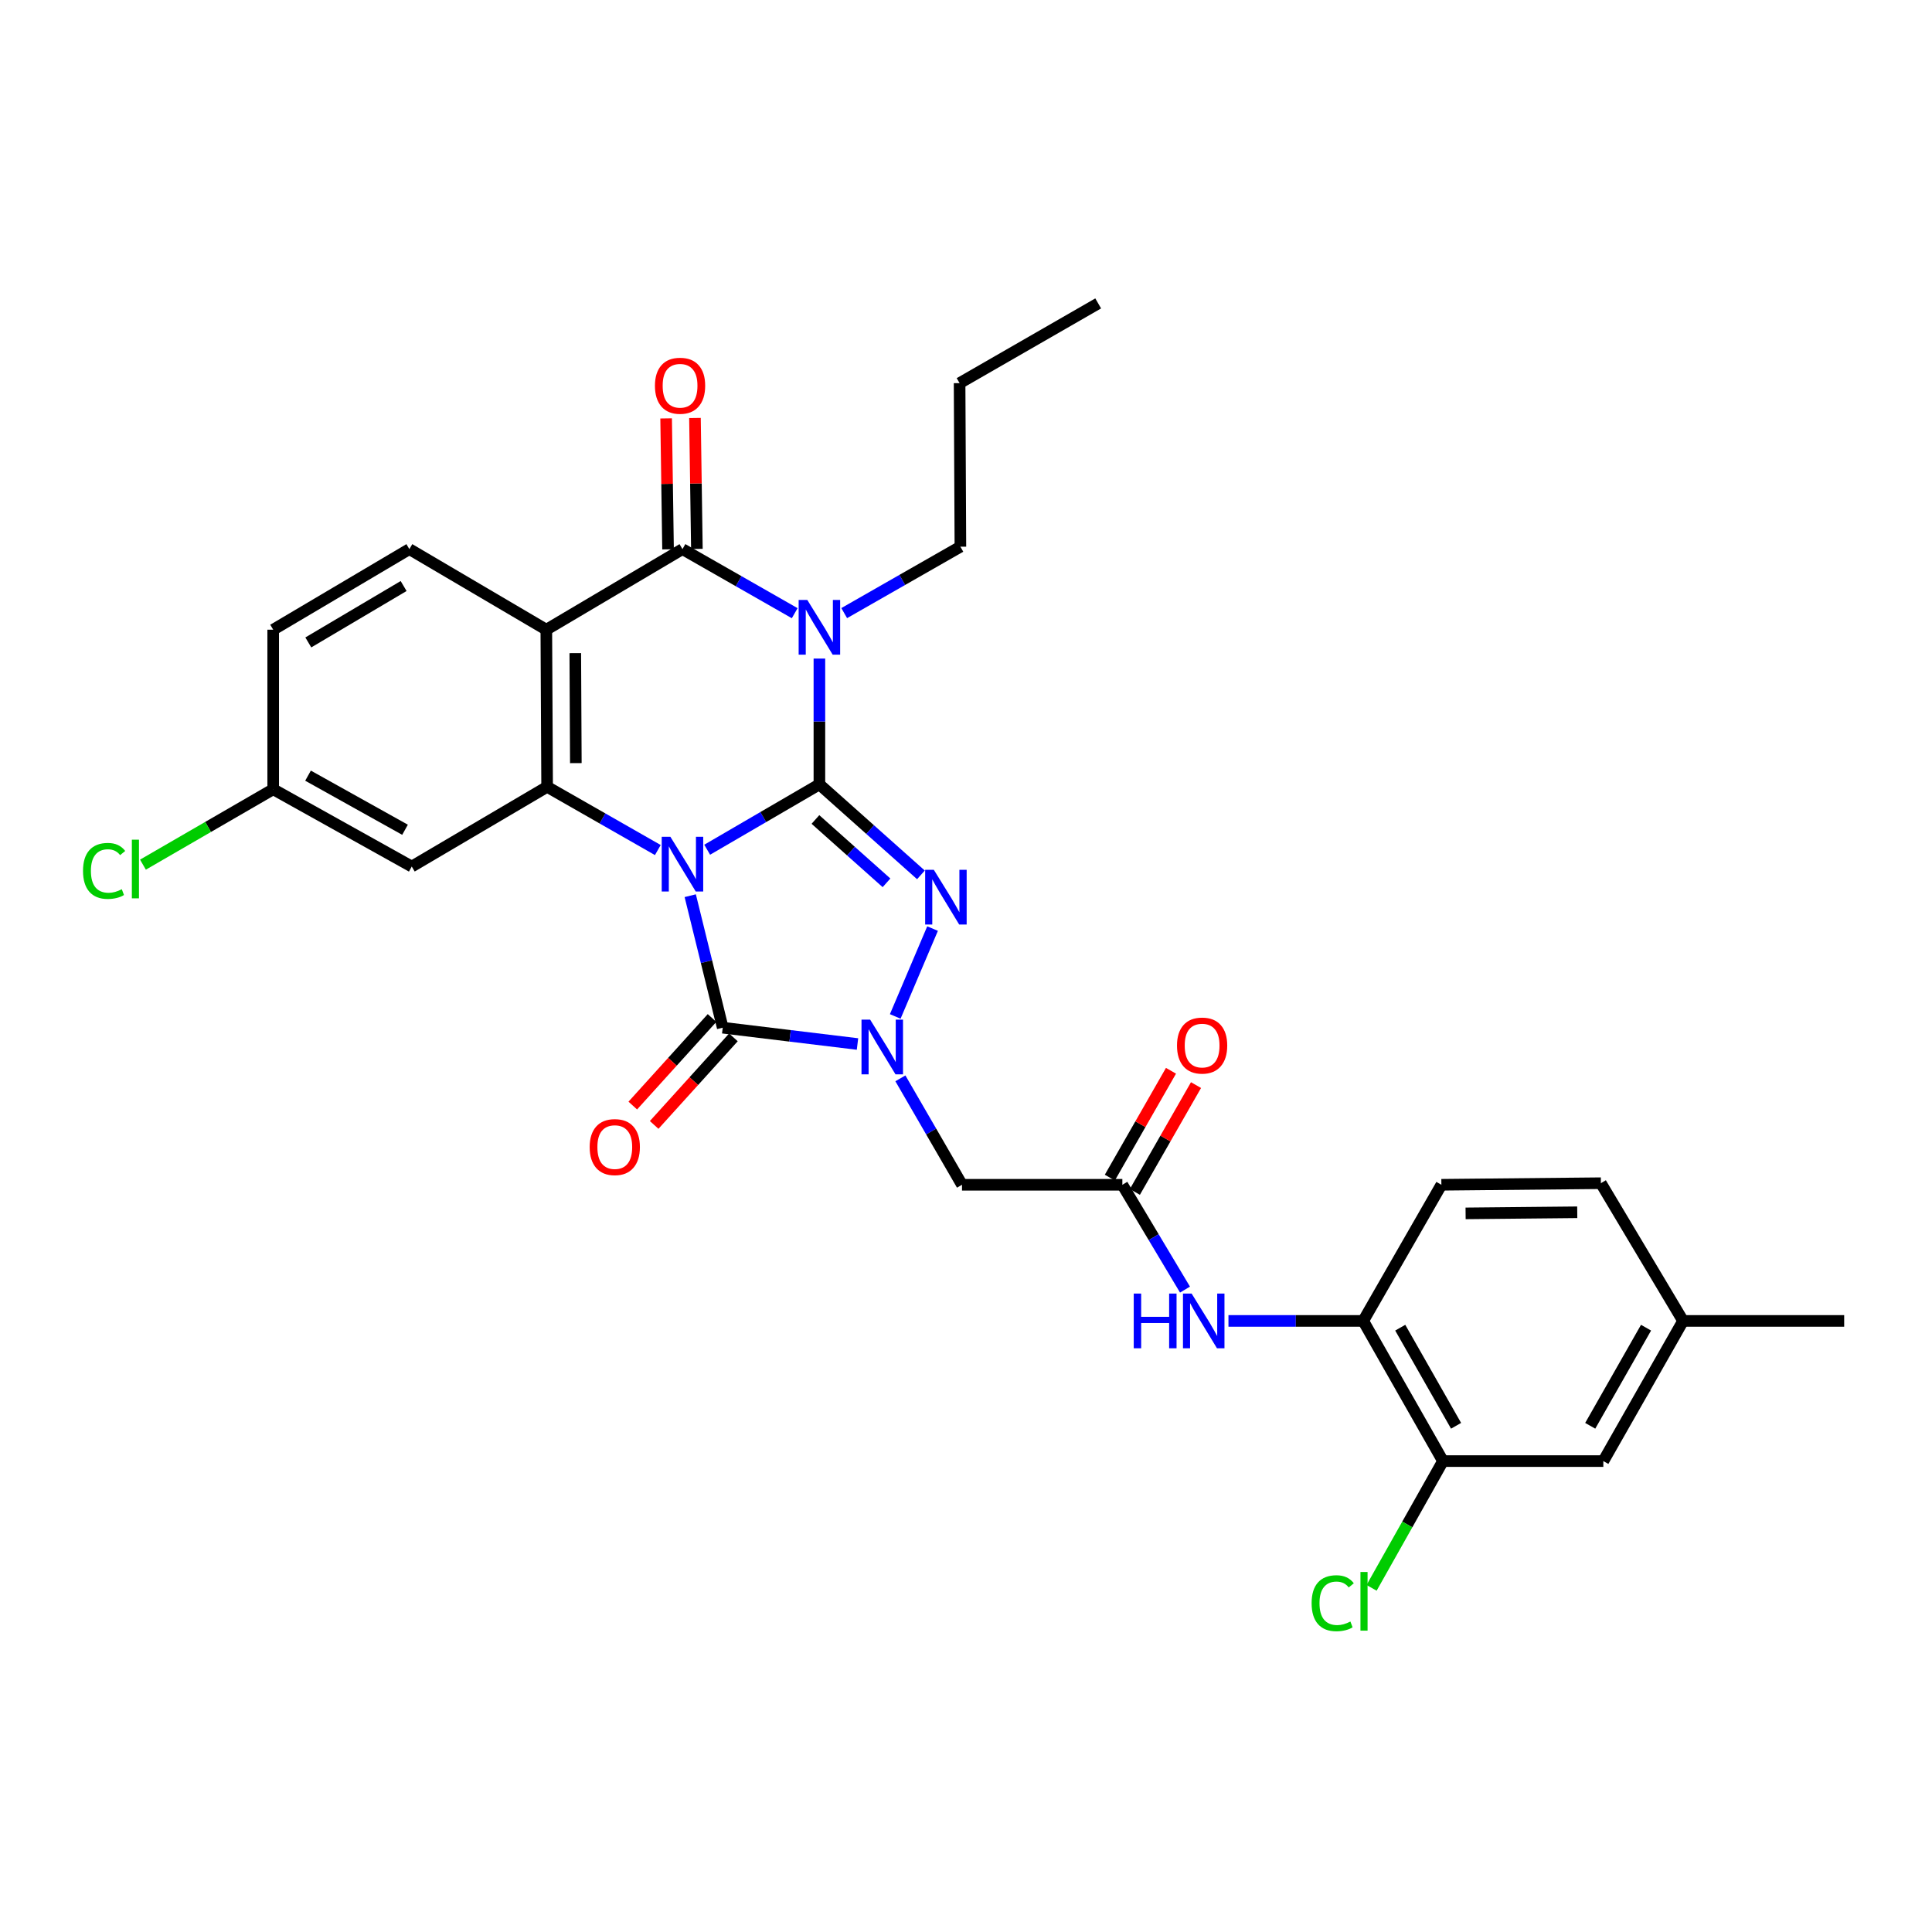 <?xml version='1.0' encoding='iso-8859-1'?>
<svg version='1.1' baseProfile='full'
              xmlns='http://www.w3.org/2000/svg'
                      xmlns:rdkit='http://www.rdkit.org/xml'
                      xmlns:xlink='http://www.w3.org/1999/xlink'
                  xml:space='preserve'
width='1000px' height='1000px' viewBox='0 0 1000 1000'>
<!-- END OF HEADER -->
<rect style='opacity:1.0;fill:#FFFFFF;stroke:none' width='1000' height='1000' x='0' y='0'> </rect>
<path class='bond-0' d='M 366.034,439.819 L 395.076,422.902' style='fill:none;fill-rule:evenodd;stroke:#0000FF;stroke-width:6px;stroke-linecap:butt;stroke-linejoin:miter;stroke-opacity:1' />
<path class='bond-0' d='M 395.076,422.902 L 424.119,405.986' style='fill:none;fill-rule:evenodd;stroke:#000000;stroke-width:6px;stroke-linecap:butt;stroke-linejoin:miter;stroke-opacity:1' />
<path class='bond-3' d='M 357.266,463.61 L 365.675,497.769' style='fill:none;fill-rule:evenodd;stroke:#0000FF;stroke-width:6px;stroke-linecap:butt;stroke-linejoin:miter;stroke-opacity:1' />
<path class='bond-3' d='M 365.675,497.769 L 374.085,531.929' style='fill:none;fill-rule:evenodd;stroke:#000000;stroke-width:6px;stroke-linecap:butt;stroke-linejoin:miter;stroke-opacity:1' />
<path class='bond-6' d='M 340.487,439.985 L 311.838,423.624' style='fill:none;fill-rule:evenodd;stroke:#0000FF;stroke-width:6px;stroke-linecap:butt;stroke-linejoin:miter;stroke-opacity:1' />
<path class='bond-6' d='M 311.838,423.624 L 283.189,407.263' style='fill:none;fill-rule:evenodd;stroke:#000000;stroke-width:6px;stroke-linecap:butt;stroke-linejoin:miter;stroke-opacity:1' />
<path class='bond-1' d='M 424.119,405.986 L 424.119,373.432' style='fill:none;fill-rule:evenodd;stroke:#000000;stroke-width:6px;stroke-linecap:butt;stroke-linejoin:miter;stroke-opacity:1' />
<path class='bond-1' d='M 424.119,373.432 L 424.119,340.878' style='fill:none;fill-rule:evenodd;stroke:#0000FF;stroke-width:6px;stroke-linecap:butt;stroke-linejoin:miter;stroke-opacity:1' />
<path class='bond-2' d='M 424.119,405.986 L 450.394,429.409' style='fill:none;fill-rule:evenodd;stroke:#000000;stroke-width:6px;stroke-linecap:butt;stroke-linejoin:miter;stroke-opacity:1' />
<path class='bond-2' d='M 450.394,429.409 L 476.67,452.833' style='fill:none;fill-rule:evenodd;stroke:#0000FF;stroke-width:6px;stroke-linecap:butt;stroke-linejoin:miter;stroke-opacity:1' />
<path class='bond-2' d='M 422.068,424.156 L 440.46,440.552' style='fill:none;fill-rule:evenodd;stroke:#000000;stroke-width:6px;stroke-linecap:butt;stroke-linejoin:miter;stroke-opacity:1' />
<path class='bond-2' d='M 440.46,440.552 L 458.853,456.949' style='fill:none;fill-rule:evenodd;stroke:#0000FF;stroke-width:6px;stroke-linecap:butt;stroke-linejoin:miter;stroke-opacity:1' />
<path class='bond-19' d='M 436.96,317.346 L 467.03,300.158' style='fill:none;fill-rule:evenodd;stroke:#0000FF;stroke-width:6px;stroke-linecap:butt;stroke-linejoin:miter;stroke-opacity:1' />
<path class='bond-19' d='M 467.03,300.158 L 497.1,282.97' style='fill:none;fill-rule:evenodd;stroke:#000000;stroke-width:6px;stroke-linecap:butt;stroke-linejoin:miter;stroke-opacity:1' />
<path class='bond-31' d='M 411.338,317.389 L 382.291,300.806' style='fill:none;fill-rule:evenodd;stroke:#0000FF;stroke-width:6px;stroke-linecap:butt;stroke-linejoin:miter;stroke-opacity:1' />
<path class='bond-31' d='M 382.291,300.806 L 353.243,284.222' style='fill:none;fill-rule:evenodd;stroke:#000000;stroke-width:6px;stroke-linecap:butt;stroke-linejoin:miter;stroke-opacity:1' />
<path class='bond-30' d='M 482.693,480.629 L 463.376,526.105' style='fill:none;fill-rule:evenodd;stroke:#0000FF;stroke-width:6px;stroke-linecap:butt;stroke-linejoin:miter;stroke-opacity:1' />
<path class='bond-4' d='M 374.085,531.929 L 408.959,536.153' style='fill:none;fill-rule:evenodd;stroke:#000000;stroke-width:6px;stroke-linecap:butt;stroke-linejoin:miter;stroke-opacity:1' />
<path class='bond-4' d='M 408.959,536.153 L 443.834,540.377' style='fill:none;fill-rule:evenodd;stroke:#0000FF;stroke-width:6px;stroke-linecap:butt;stroke-linejoin:miter;stroke-opacity:1' />
<path class='bond-15' d='M 368.551,526.919 L 348.039,549.578' style='fill:none;fill-rule:evenodd;stroke:#000000;stroke-width:6px;stroke-linecap:butt;stroke-linejoin:miter;stroke-opacity:1' />
<path class='bond-15' d='M 348.039,549.578 L 327.526,572.237' style='fill:none;fill-rule:evenodd;stroke:#FF0000;stroke-width:6px;stroke-linecap:butt;stroke-linejoin:miter;stroke-opacity:1' />
<path class='bond-15' d='M 379.618,536.938 L 359.106,559.597' style='fill:none;fill-rule:evenodd;stroke:#000000;stroke-width:6px;stroke-linecap:butt;stroke-linejoin:miter;stroke-opacity:1' />
<path class='bond-15' d='M 359.106,559.597 L 338.593,582.256' style='fill:none;fill-rule:evenodd;stroke:#FF0000;stroke-width:6px;stroke-linecap:butt;stroke-linejoin:miter;stroke-opacity:1' />
<path class='bond-8' d='M 466.042,558.15 L 481.986,585.693' style='fill:none;fill-rule:evenodd;stroke:#0000FF;stroke-width:6px;stroke-linecap:butt;stroke-linejoin:miter;stroke-opacity:1' />
<path class='bond-8' d='M 481.986,585.693 L 497.929,613.237' style='fill:none;fill-rule:evenodd;stroke:#000000;stroke-width:6px;stroke-linecap:butt;stroke-linejoin:miter;stroke-opacity:1' />
<path class='bond-5' d='M 353.243,284.222 L 282.775,325.93' style='fill:none;fill-rule:evenodd;stroke:#000000;stroke-width:6px;stroke-linecap:butt;stroke-linejoin:miter;stroke-opacity:1' />
<path class='bond-16' d='M 360.707,284.113 L 360.209,250.23' style='fill:none;fill-rule:evenodd;stroke:#000000;stroke-width:6px;stroke-linecap:butt;stroke-linejoin:miter;stroke-opacity:1' />
<path class='bond-16' d='M 360.209,250.23 L 359.711,216.347' style='fill:none;fill-rule:evenodd;stroke:#FF0000;stroke-width:6px;stroke-linecap:butt;stroke-linejoin:miter;stroke-opacity:1' />
<path class='bond-16' d='M 345.78,284.332 L 345.282,250.449' style='fill:none;fill-rule:evenodd;stroke:#000000;stroke-width:6px;stroke-linecap:butt;stroke-linejoin:miter;stroke-opacity:1' />
<path class='bond-16' d='M 345.282,250.449 L 344.784,216.566' style='fill:none;fill-rule:evenodd;stroke:#FF0000;stroke-width:6px;stroke-linecap:butt;stroke-linejoin:miter;stroke-opacity:1' />
<path class='bond-7' d='M 283.189,407.263 L 282.775,325.93' style='fill:none;fill-rule:evenodd;stroke:#000000;stroke-width:6px;stroke-linecap:butt;stroke-linejoin:miter;stroke-opacity:1' />
<path class='bond-7' d='M 298.055,394.987 L 297.765,338.054' style='fill:none;fill-rule:evenodd;stroke:#000000;stroke-width:6px;stroke-linecap:butt;stroke-linejoin:miter;stroke-opacity:1' />
<path class='bond-11' d='M 283.189,407.263 L 213.127,448.522' style='fill:none;fill-rule:evenodd;stroke:#000000;stroke-width:6px;stroke-linecap:butt;stroke-linejoin:miter;stroke-opacity:1' />
<path class='bond-12' d='M 282.775,325.93 L 211.883,284.222' style='fill:none;fill-rule:evenodd;stroke:#000000;stroke-width:6px;stroke-linecap:butt;stroke-linejoin:miter;stroke-opacity:1' />
<path class='bond-9' d='M 497.929,613.237 L 580.929,613.237' style='fill:none;fill-rule:evenodd;stroke:#000000;stroke-width:6px;stroke-linecap:butt;stroke-linejoin:miter;stroke-opacity:1' />
<path class='bond-10' d='M 580.929,613.237 L 597.142,640.365' style='fill:none;fill-rule:evenodd;stroke:#000000;stroke-width:6px;stroke-linecap:butt;stroke-linejoin:miter;stroke-opacity:1' />
<path class='bond-10' d='M 597.142,640.365 L 613.354,667.493' style='fill:none;fill-rule:evenodd;stroke:#0000FF;stroke-width:6px;stroke-linecap:butt;stroke-linejoin:miter;stroke-opacity:1' />
<path class='bond-17' d='M 587.408,616.944 L 603.231,589.295' style='fill:none;fill-rule:evenodd;stroke:#000000;stroke-width:6px;stroke-linecap:butt;stroke-linejoin:miter;stroke-opacity:1' />
<path class='bond-17' d='M 603.231,589.295 L 619.055,561.646' style='fill:none;fill-rule:evenodd;stroke:#FF0000;stroke-width:6px;stroke-linecap:butt;stroke-linejoin:miter;stroke-opacity:1' />
<path class='bond-17' d='M 574.451,609.529 L 590.275,581.88' style='fill:none;fill-rule:evenodd;stroke:#000000;stroke-width:6px;stroke-linecap:butt;stroke-linejoin:miter;stroke-opacity:1' />
<path class='bond-17' d='M 590.275,581.88 L 606.099,554.231' style='fill:none;fill-rule:evenodd;stroke:#FF0000;stroke-width:6px;stroke-linecap:butt;stroke-linejoin:miter;stroke-opacity:1' />
<path class='bond-13' d='M 635.847,683.705 L 670.721,683.705' style='fill:none;fill-rule:evenodd;stroke:#0000FF;stroke-width:6px;stroke-linecap:butt;stroke-linejoin:miter;stroke-opacity:1' />
<path class='bond-13' d='M 670.721,683.705 L 705.595,683.705' style='fill:none;fill-rule:evenodd;stroke:#000000;stroke-width:6px;stroke-linecap:butt;stroke-linejoin:miter;stroke-opacity:1' />
<path class='bond-21' d='M 213.127,448.522 L 141.406,408.515' style='fill:none;fill-rule:evenodd;stroke:#000000;stroke-width:6px;stroke-linecap:butt;stroke-linejoin:miter;stroke-opacity:1' />
<path class='bond-21' d='M 209.641,429.484 L 159.436,401.479' style='fill:none;fill-rule:evenodd;stroke:#000000;stroke-width:6px;stroke-linecap:butt;stroke-linejoin:miter;stroke-opacity:1' />
<path class='bond-32' d='M 211.883,284.222 L 141.406,325.93' style='fill:none;fill-rule:evenodd;stroke:#000000;stroke-width:6px;stroke-linecap:butt;stroke-linejoin:miter;stroke-opacity:1' />
<path class='bond-32' d='M 208.914,303.325 L 159.58,332.521' style='fill:none;fill-rule:evenodd;stroke:#000000;stroke-width:6px;stroke-linecap:butt;stroke-linejoin:miter;stroke-opacity:1' />
<path class='bond-14' d='M 705.595,683.705 L 746.88,756.256' style='fill:none;fill-rule:evenodd;stroke:#000000;stroke-width:6px;stroke-linecap:butt;stroke-linejoin:miter;stroke-opacity:1' />
<path class='bond-14' d='M 724.762,687.205 L 753.661,737.99' style='fill:none;fill-rule:evenodd;stroke:#000000;stroke-width:6px;stroke-linecap:butt;stroke-linejoin:miter;stroke-opacity:1' />
<path class='bond-20' d='M 705.595,683.705 L 746.059,613.237' style='fill:none;fill-rule:evenodd;stroke:#000000;stroke-width:6px;stroke-linecap:butt;stroke-linejoin:miter;stroke-opacity:1' />
<path class='bond-18' d='M 746.88,756.256 L 829.88,756.256' style='fill:none;fill-rule:evenodd;stroke:#000000;stroke-width:6px;stroke-linecap:butt;stroke-linejoin:miter;stroke-opacity:1' />
<path class='bond-22' d='M 746.88,756.256 L 728.406,789.064' style='fill:none;fill-rule:evenodd;stroke:#000000;stroke-width:6px;stroke-linecap:butt;stroke-linejoin:miter;stroke-opacity:1' />
<path class='bond-22' d='M 728.406,789.064 L 709.932,821.873' style='fill:none;fill-rule:evenodd;stroke:#00CC00;stroke-width:6px;stroke-linecap:butt;stroke-linejoin:miter;stroke-opacity:1' />
<path class='bond-33' d='M 829.88,756.256 L 871.156,683.705' style='fill:none;fill-rule:evenodd;stroke:#000000;stroke-width:6px;stroke-linecap:butt;stroke-linejoin:miter;stroke-opacity:1' />
<path class='bond-33' d='M 823.096,737.991 L 851.989,687.206' style='fill:none;fill-rule:evenodd;stroke:#000000;stroke-width:6px;stroke-linecap:butt;stroke-linejoin:miter;stroke-opacity:1' />
<path class='bond-28' d='M 497.1,282.97 L 496.685,198.32' style='fill:none;fill-rule:evenodd;stroke:#000000;stroke-width:6px;stroke-linecap:butt;stroke-linejoin:miter;stroke-opacity:1' />
<path class='bond-25' d='M 746.059,613.237 L 828.619,612.424' style='fill:none;fill-rule:evenodd;stroke:#000000;stroke-width:6px;stroke-linecap:butt;stroke-linejoin:miter;stroke-opacity:1' />
<path class='bond-25' d='M 758.59,628.042 L 816.382,627.473' style='fill:none;fill-rule:evenodd;stroke:#000000;stroke-width:6px;stroke-linecap:butt;stroke-linejoin:miter;stroke-opacity:1' />
<path class='bond-23' d='M 141.406,408.515 L 141.406,325.93' style='fill:none;fill-rule:evenodd;stroke:#000000;stroke-width:6px;stroke-linecap:butt;stroke-linejoin:miter;stroke-opacity:1' />
<path class='bond-26' d='M 141.406,408.515 L 107.699,428.028' style='fill:none;fill-rule:evenodd;stroke:#000000;stroke-width:6px;stroke-linecap:butt;stroke-linejoin:miter;stroke-opacity:1' />
<path class='bond-26' d='M 107.699,428.028 L 73.992,447.542' style='fill:none;fill-rule:evenodd;stroke:#00CC00;stroke-width:6px;stroke-linecap:butt;stroke-linejoin:miter;stroke-opacity:1' />
<path class='bond-24' d='M 871.156,683.705 L 828.619,612.424' style='fill:none;fill-rule:evenodd;stroke:#000000;stroke-width:6px;stroke-linecap:butt;stroke-linejoin:miter;stroke-opacity:1' />
<path class='bond-27' d='M 871.156,683.705 L 954.545,683.705' style='fill:none;fill-rule:evenodd;stroke:#000000;stroke-width:6px;stroke-linecap:butt;stroke-linejoin:miter;stroke-opacity:1' />
<path class='bond-29' d='M 496.685,198.32 L 568.423,157.044' style='fill:none;fill-rule:evenodd;stroke:#000000;stroke-width:6px;stroke-linecap:butt;stroke-linejoin:miter;stroke-opacity:1' />
<path  class='atom-0' d='M 346.983 433.11
L 356.263 448.11
Q 357.183 449.59, 358.663 452.27
Q 360.143 454.95, 360.223 455.11
L 360.223 433.11
L 363.983 433.11
L 363.983 461.43
L 360.103 461.43
L 350.143 445.03
Q 348.983 443.11, 347.743 440.91
Q 346.543 438.71, 346.183 438.03
L 346.183 461.43
L 342.503 461.43
L 342.503 433.11
L 346.983 433.11
' fill='#0000FF'/>
<path  class='atom-2' d='M 417.859 310.526
L 427.139 325.526
Q 428.059 327.006, 429.539 329.686
Q 431.019 332.366, 431.099 332.526
L 431.099 310.526
L 434.859 310.526
L 434.859 338.846
L 430.979 338.846
L 421.019 322.446
Q 419.859 320.526, 418.619 318.326
Q 417.419 316.126, 417.059 315.446
L 417.059 338.846
L 413.379 338.846
L 413.379 310.526
L 417.859 310.526
' fill='#0000FF'/>
<path  class='atom-3' d='M 483.343 450.202
L 492.623 465.202
Q 493.543 466.682, 495.023 469.362
Q 496.503 472.042, 496.583 472.202
L 496.583 450.202
L 500.343 450.202
L 500.343 478.522
L 496.463 478.522
L 486.503 462.122
Q 485.343 460.202, 484.103 458.002
Q 482.903 455.802, 482.543 455.122
L 482.543 478.522
L 478.863 478.522
L 478.863 450.202
L 483.343 450.202
' fill='#0000FF'/>
<path  class='atom-5' d='M 450.393 527.77
L 459.673 542.77
Q 460.593 544.25, 462.073 546.93
Q 463.553 549.61, 463.633 549.77
L 463.633 527.77
L 467.393 527.77
L 467.393 556.09
L 463.513 556.09
L 453.553 539.69
Q 452.393 537.77, 451.153 535.57
Q 449.953 533.37, 449.593 532.69
L 449.593 556.09
L 445.913 556.09
L 445.913 527.77
L 450.393 527.77
' fill='#0000FF'/>
<path  class='atom-11' d='M 586.823 669.545
L 590.663 669.545
L 590.663 681.585
L 605.143 681.585
L 605.143 669.545
L 608.983 669.545
L 608.983 697.865
L 605.143 697.865
L 605.143 684.785
L 590.663 684.785
L 590.663 697.865
L 586.823 697.865
L 586.823 669.545
' fill='#0000FF'/>
<path  class='atom-11' d='M 616.783 669.545
L 626.063 684.545
Q 626.983 686.025, 628.463 688.705
Q 629.943 691.385, 630.023 691.545
L 630.023 669.545
L 633.783 669.545
L 633.783 697.865
L 629.903 697.865
L 619.943 681.465
Q 618.783 679.545, 617.543 677.345
Q 616.343 675.145, 615.983 674.465
L 615.983 697.865
L 612.303 697.865
L 612.303 669.545
L 616.783 669.545
' fill='#0000FF'/>
<path  class='atom-16' d='M 305.212 593.728
Q 305.212 586.928, 308.572 583.128
Q 311.932 579.328, 318.212 579.328
Q 324.492 579.328, 327.852 583.128
Q 331.212 586.928, 331.212 593.728
Q 331.212 600.608, 327.812 604.528
Q 324.412 608.408, 318.212 608.408
Q 311.972 608.408, 308.572 604.528
Q 305.212 600.648, 305.212 593.728
M 318.212 605.208
Q 322.532 605.208, 324.852 602.328
Q 327.212 599.408, 327.212 593.728
Q 327.212 588.168, 324.852 585.368
Q 322.532 582.528, 318.212 582.528
Q 313.892 582.528, 311.532 585.328
Q 309.212 588.128, 309.212 593.728
Q 309.212 599.448, 311.532 602.328
Q 313.892 605.208, 318.212 605.208
' fill='#FF0000'/>
<path  class='atom-17' d='M 338.999 199.66
Q 338.999 192.86, 342.359 189.06
Q 345.719 185.26, 351.999 185.26
Q 358.279 185.26, 361.639 189.06
Q 364.999 192.86, 364.999 199.66
Q 364.999 206.54, 361.599 210.46
Q 358.199 214.34, 351.999 214.34
Q 345.759 214.34, 342.359 210.46
Q 338.999 206.58, 338.999 199.66
M 351.999 211.14
Q 356.319 211.14, 358.639 208.26
Q 360.999 205.34, 360.999 199.66
Q 360.999 194.1, 358.639 191.3
Q 356.319 188.46, 351.999 188.46
Q 347.679 188.46, 345.319 191.26
Q 342.999 194.06, 342.999 199.66
Q 342.999 205.38, 345.319 208.26
Q 347.679 211.14, 351.999 211.14
' fill='#FF0000'/>
<path  class='atom-18' d='M 609.214 541.181
Q 609.214 534.381, 612.574 530.581
Q 615.934 526.781, 622.214 526.781
Q 628.494 526.781, 631.854 530.581
Q 635.214 534.381, 635.214 541.181
Q 635.214 548.061, 631.814 551.981
Q 628.414 555.861, 622.214 555.861
Q 615.974 555.861, 612.574 551.981
Q 609.214 548.101, 609.214 541.181
M 622.214 552.661
Q 626.534 552.661, 628.854 549.781
Q 631.214 546.861, 631.214 541.181
Q 631.214 535.621, 628.854 532.821
Q 626.534 529.981, 622.214 529.981
Q 617.894 529.981, 615.534 532.781
Q 613.214 535.581, 613.214 541.181
Q 613.214 546.901, 615.534 549.781
Q 617.894 552.661, 622.214 552.661
' fill='#FF0000'/>
<path  class='atom-23' d='M 678.89 829.819
Q 678.89 822.779, 682.17 819.099
Q 685.49 815.379, 691.77 815.379
Q 697.61 815.379, 700.73 819.499
L 698.09 821.659
Q 695.81 818.659, 691.77 818.659
Q 687.49 818.659, 685.21 821.539
Q 682.97 824.379, 682.97 829.819
Q 682.97 835.419, 685.29 838.299
Q 687.65 841.179, 692.21 841.179
Q 695.33 841.179, 698.97 839.299
L 700.09 842.299
Q 698.61 843.259, 696.37 843.819
Q 694.13 844.379, 691.65 844.379
Q 685.49 844.379, 682.17 840.619
Q 678.89 836.859, 678.89 829.819
' fill='#00CC00'/>
<path  class='atom-23' d='M 704.17 813.659
L 707.85 813.659
L 707.85 844.019
L 704.17 844.019
L 704.17 813.659
' fill='#00CC00'/>
<path  class='atom-27' d='M 42.971 450.779
Q 42.971 443.739, 46.251 440.059
Q 49.571 436.339, 55.851 436.339
Q 61.691 436.339, 64.811 440.459
L 62.171 442.619
Q 59.891 439.619, 55.851 439.619
Q 51.571 439.619, 49.291 442.499
Q 47.051 445.339, 47.051 450.779
Q 47.051 456.379, 49.371 459.259
Q 51.731 462.139, 56.291 462.139
Q 59.411 462.139, 63.051 460.259
L 64.171 463.259
Q 62.691 464.219, 60.451 464.779
Q 58.211 465.339, 55.731 465.339
Q 49.571 465.339, 46.251 461.579
Q 42.971 457.819, 42.971 450.779
' fill='#00CC00'/>
<path  class='atom-27' d='M 68.251 434.619
L 71.931 434.619
L 71.931 464.979
L 68.251 464.979
L 68.251 434.619
' fill='#00CC00'/>
</svg>
